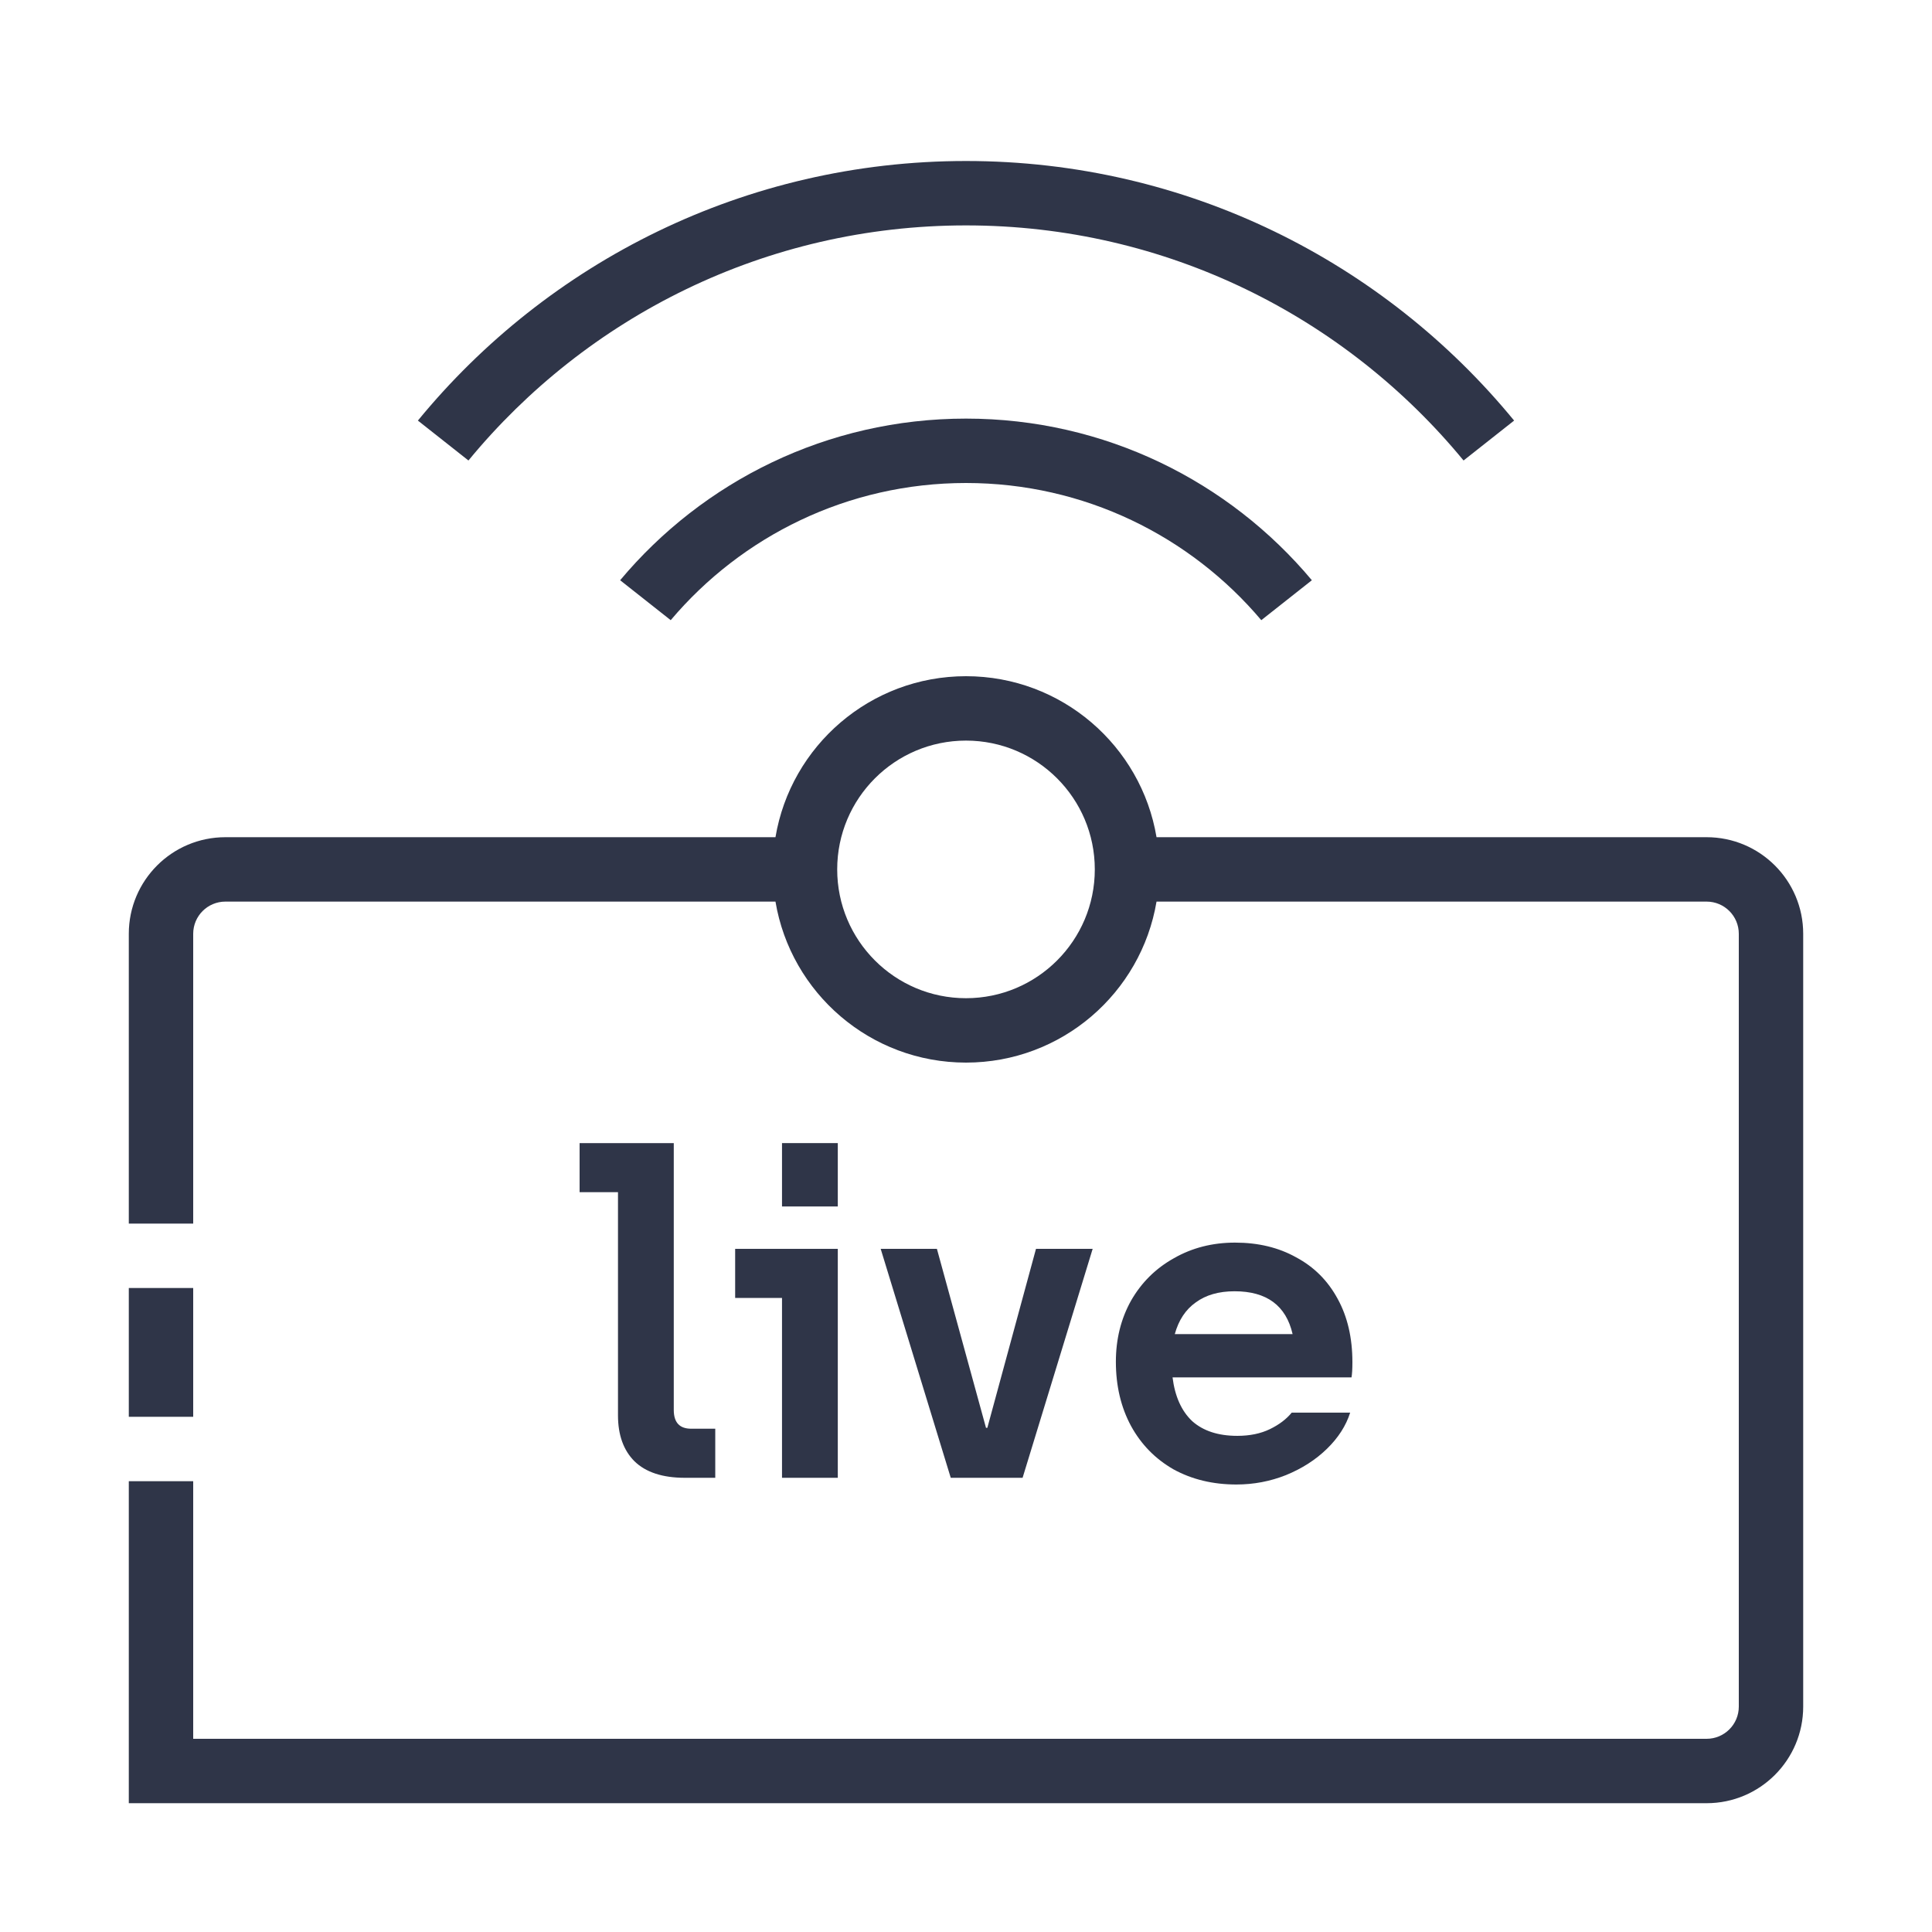 <svg width="120" height="120" viewBox="0 0 120 120" fill="none" xmlns="http://www.w3.org/2000/svg">
            <path d="M60 10C73.721 10 85.975 16.28 94.044 26.123L90.904 28.602C83.568 19.686 72.448 14 60 14C47.552 14 36.432 19.686 29.096 28.602L25.956 26.123C34.025 16.28 46.279 10 60 10Z" fill="#2F3548"/>
            <path d="M60 26C68.629 26 76.346 29.903 81.482 36.04L78.341 38.52C73.939 33.309 67.356 30 60 30C52.644 30 46.061 33.309 41.659 38.52L38.518 36.04C43.654 29.903 51.371 26 60 26Z" fill="#2F3548"/>
            <path d="M39.409 90.763C40.112 91.447 41.156 91.789 42.542 91.789H44.426V88.74H42.93C42.209 88.74 41.849 88.352 41.849 87.576V71H36V74.049H38.384V87.908C38.384 89.128 38.726 90.08 39.409 90.763Z" fill="#2F3548"/>
            <path d="M48.572 71V74.936H52.037V71H48.572Z" fill="#2F3548"/>
            <path d="M45.662 80.618H48.572V91.789H52.037V77.569H45.662V80.618Z" fill="#2F3548"/>
            <path d="M59.053 91.789L54.701 77.569H58.193L61.242 88.684H61.326L64.347 77.569H67.867L63.515 91.789H59.053Z" fill="#2F3548"/>
            <path fill-rule="evenodd" clip-rule="evenodd" d="M83.945 85.552C83.981 85.349 84 85.035 84 84.61C84 83.094 83.695 81.782 83.085 80.674C82.475 79.546 81.616 78.687 80.507 78.096C79.417 77.486 78.151 77.181 76.71 77.181C75.306 77.181 74.04 77.505 72.913 78.151C71.785 78.78 70.898 79.657 70.252 80.785C69.623 81.912 69.309 83.178 69.309 84.582C69.309 86.079 69.623 87.409 70.252 88.573C70.88 89.719 71.758 90.615 72.885 91.262C74.031 91.891 75.333 92.205 76.793 92.205C77.865 92.205 78.891 92.011 79.87 91.623C80.868 91.216 81.718 90.671 82.42 89.987C83.122 89.303 83.603 88.555 83.861 87.742H80.23C79.898 88.148 79.445 88.49 78.872 88.768C78.299 89.045 77.625 89.183 76.849 89.183C75.666 89.183 74.733 88.878 74.049 88.269C73.384 87.64 72.977 86.735 72.829 85.552H83.945ZM74.271 80.895C74.899 80.433 75.703 80.203 76.682 80.203C78.678 80.203 79.879 81.09 80.286 82.864H72.968C73.208 81.995 73.642 81.339 74.271 80.895Z" fill="#2F3548"/>
            <path fill-rule="evenodd" clip-rule="evenodd" d="M48.166 52H14C10.686 52 8 54.686 8 58V76H12V58C12 56.895 12.895 56 14 56H48.166C49.118 61.675 54.054 66 60 66C65.946 66 70.882 61.675 71.834 56H106C107.105 56 108 56.895 108 58V106C108 107.105 107.105 108 106 108H12V92H8V112H106C109.314 112 112 109.314 112 106V58C112 54.686 109.314 52 106 52H71.834C70.882 46.325 65.946 42 60 42C54.054 42 49.118 46.325 48.166 52ZM52 54C52 49.582 55.582 46 60 46C64.418 46 68 49.582 68 54C68 58.418 64.418 62 60 62C55.582 62 52 58.418 52 54Z" fill="#2F3548"/>
            <path d="M8 88V80H12V88H8Z" fill="#2F3548"/>
          </svg>